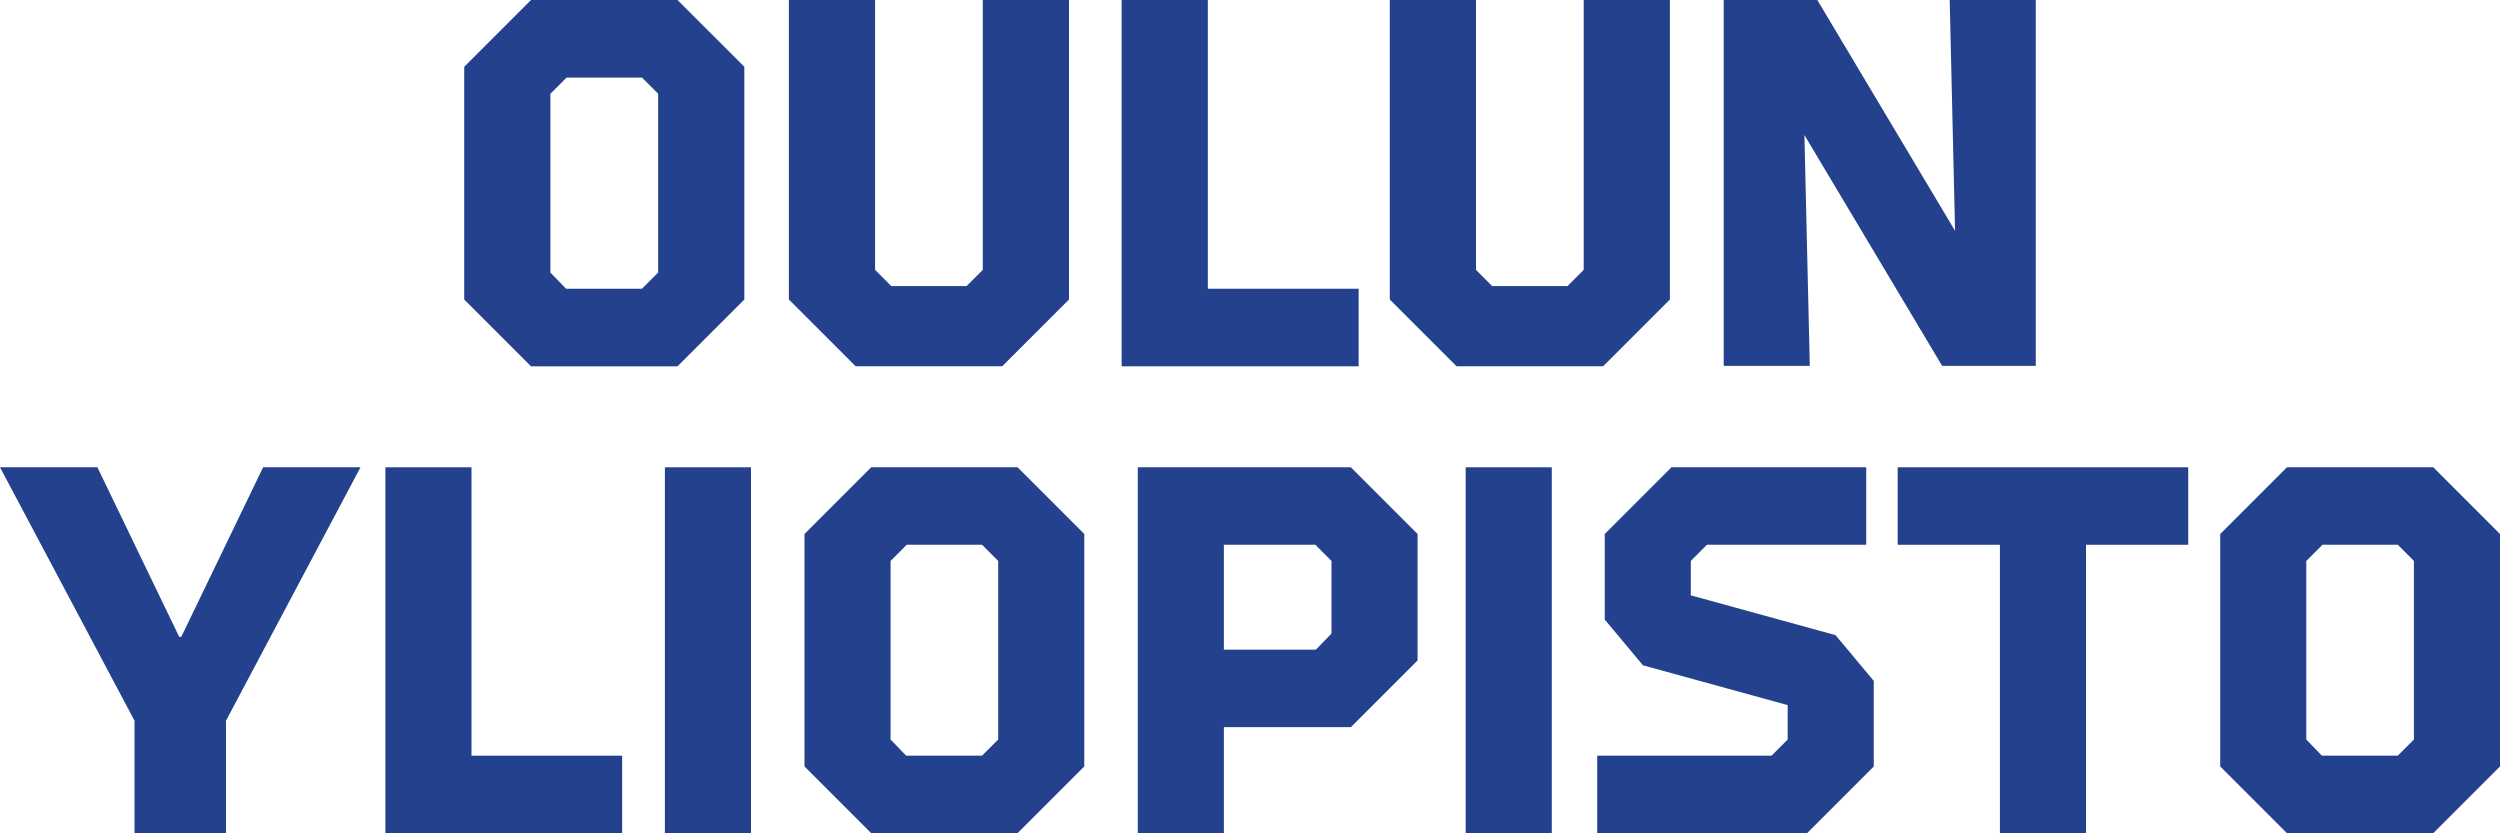 <?xml version="1.0" encoding="UTF-8"?>
<!-- Generator: Adobe Illustrator 19.2.1, SVG Export Plug-In . SVG Version: 6.00 Build 0)  -->
<svg xmlns="http://www.w3.org/2000/svg" xmlns:xlink="http://www.w3.org/1999/xlink" version="1.1" id="Layer_1" x="0px" y="0px" viewBox="0 0 1477.514 492.403" xml:space="preserve">
<polygon fill="#23418D" points="107.163,376.336 105.892,376.336 57.557,276.168 0,276.168 79.498,425.942 79.498,492.403   133.557,492.403 133.557,425.942 213.055,276.168 155.498,276.168 "></polygon>
<polygon fill="#23418D" points="278.656,276.168 227.777,276.168 227.777,492.403 367.694,492.403 367.694,446.612 278.656,446.612   "></polygon>
<rect x="392.956" y="276.168" fill="#23418D" width="50.879" height="216.235"></rect>
<path fill="#23418D" d="M514.887,276.168L475.455,315.6v137.373l39.432,39.431h86.494l39.431-39.431V315.6l-39.431-39.432H514.887z   M589.933,437.072l-9.54,9.54h-44.837l-9.222-9.54V331.499l9.54-9.54h44.519l9.54,9.54V437.072z"></path>
<path fill="#23418D" d="M672.432,276.168v216.235h50.879v-62.645h75.047l39.431-39.432V315.6l-39.431-39.432H672.432z   M786.909,374.428l-9.222,9.54h-54.377v-62.009h54.059l9.54,9.54V374.428z"></path>
<rect x="866.229" y="276.168" fill="#23418D" width="50.879" height="216.235"></rect>
<polygon fill="#23418D" points="999.288,351.851 999.288,331.499 1008.828,321.959 1102.954,321.959 1102.954,276.168   987.841,276.168 948.409,315.6 948.409,366.16 970.987,393.189 1056.527,416.721 1056.527,437.072 1046.987,446.612   943.958,446.612 943.958,492.403 1067.975,492.403 1107.406,452.973 1107.406,402.411 1084.828,375.382 "></polygon>
<polygon fill="#23418D" points="1121.539,321.959 1181.958,321.959 1181.958,492.403 1232.837,492.403 1232.837,321.959   1293.256,321.959 1293.256,276.168 1121.539,276.168 "></polygon>
<path fill="#23418D" d="M1438.082,276.168h-86.494l-39.431,39.432v137.373l39.431,39.431h86.494l39.432-39.431V315.6  L1438.082,276.168z M1426.635,437.072l-9.54,9.54h-44.837l-9.222-9.54V331.499l9.54-9.54h44.519l9.54,9.54V437.072z"></path>
<polygon fill="#23418D" points="1203.155,216.235 1203.155,0 1152.276,0 1155.456,136.419 1074.05,0 1018.719,0 1018.719,216.235   1069.598,216.235 1066.418,79.816 1147.824,216.235 "></polygon>
<path fill="#23418D" d="M400.42,216.484l39.485-39.475V39.475L400.42,0h-86.587l-39.475,39.475v137.535l39.475,39.475H400.42z   M325.295,55.393l9.545-9.545h44.574l9.545,9.545v105.698l-9.545,9.545h-44.884l-9.234-9.545V55.393z"></path>
<polygon fill="#23418D" points="802.965,170.636 713.829,170.636 713.829,0 662.892,0 662.892,216.484 802.965,216.484 "></polygon>
<polygon fill="#23418D" points="592.291,216.484 631.777,177.009 631.777,0 580.829,0 580.829,159.503 571.285,169.048   526.723,169.048 517.179,159.503 517.179,0 466.231,0 466.231,177.009 505.717,216.484 "></polygon>
<polygon fill="#23418D" points="986.918,177.009 986.918,0 935.971,0 935.971,159.503 926.426,169.048 881.864,169.048   872.32,159.503 872.32,0 821.373,0 821.373,177.009 860.859,216.484 947.432,216.484 "></polygon>
</svg>
